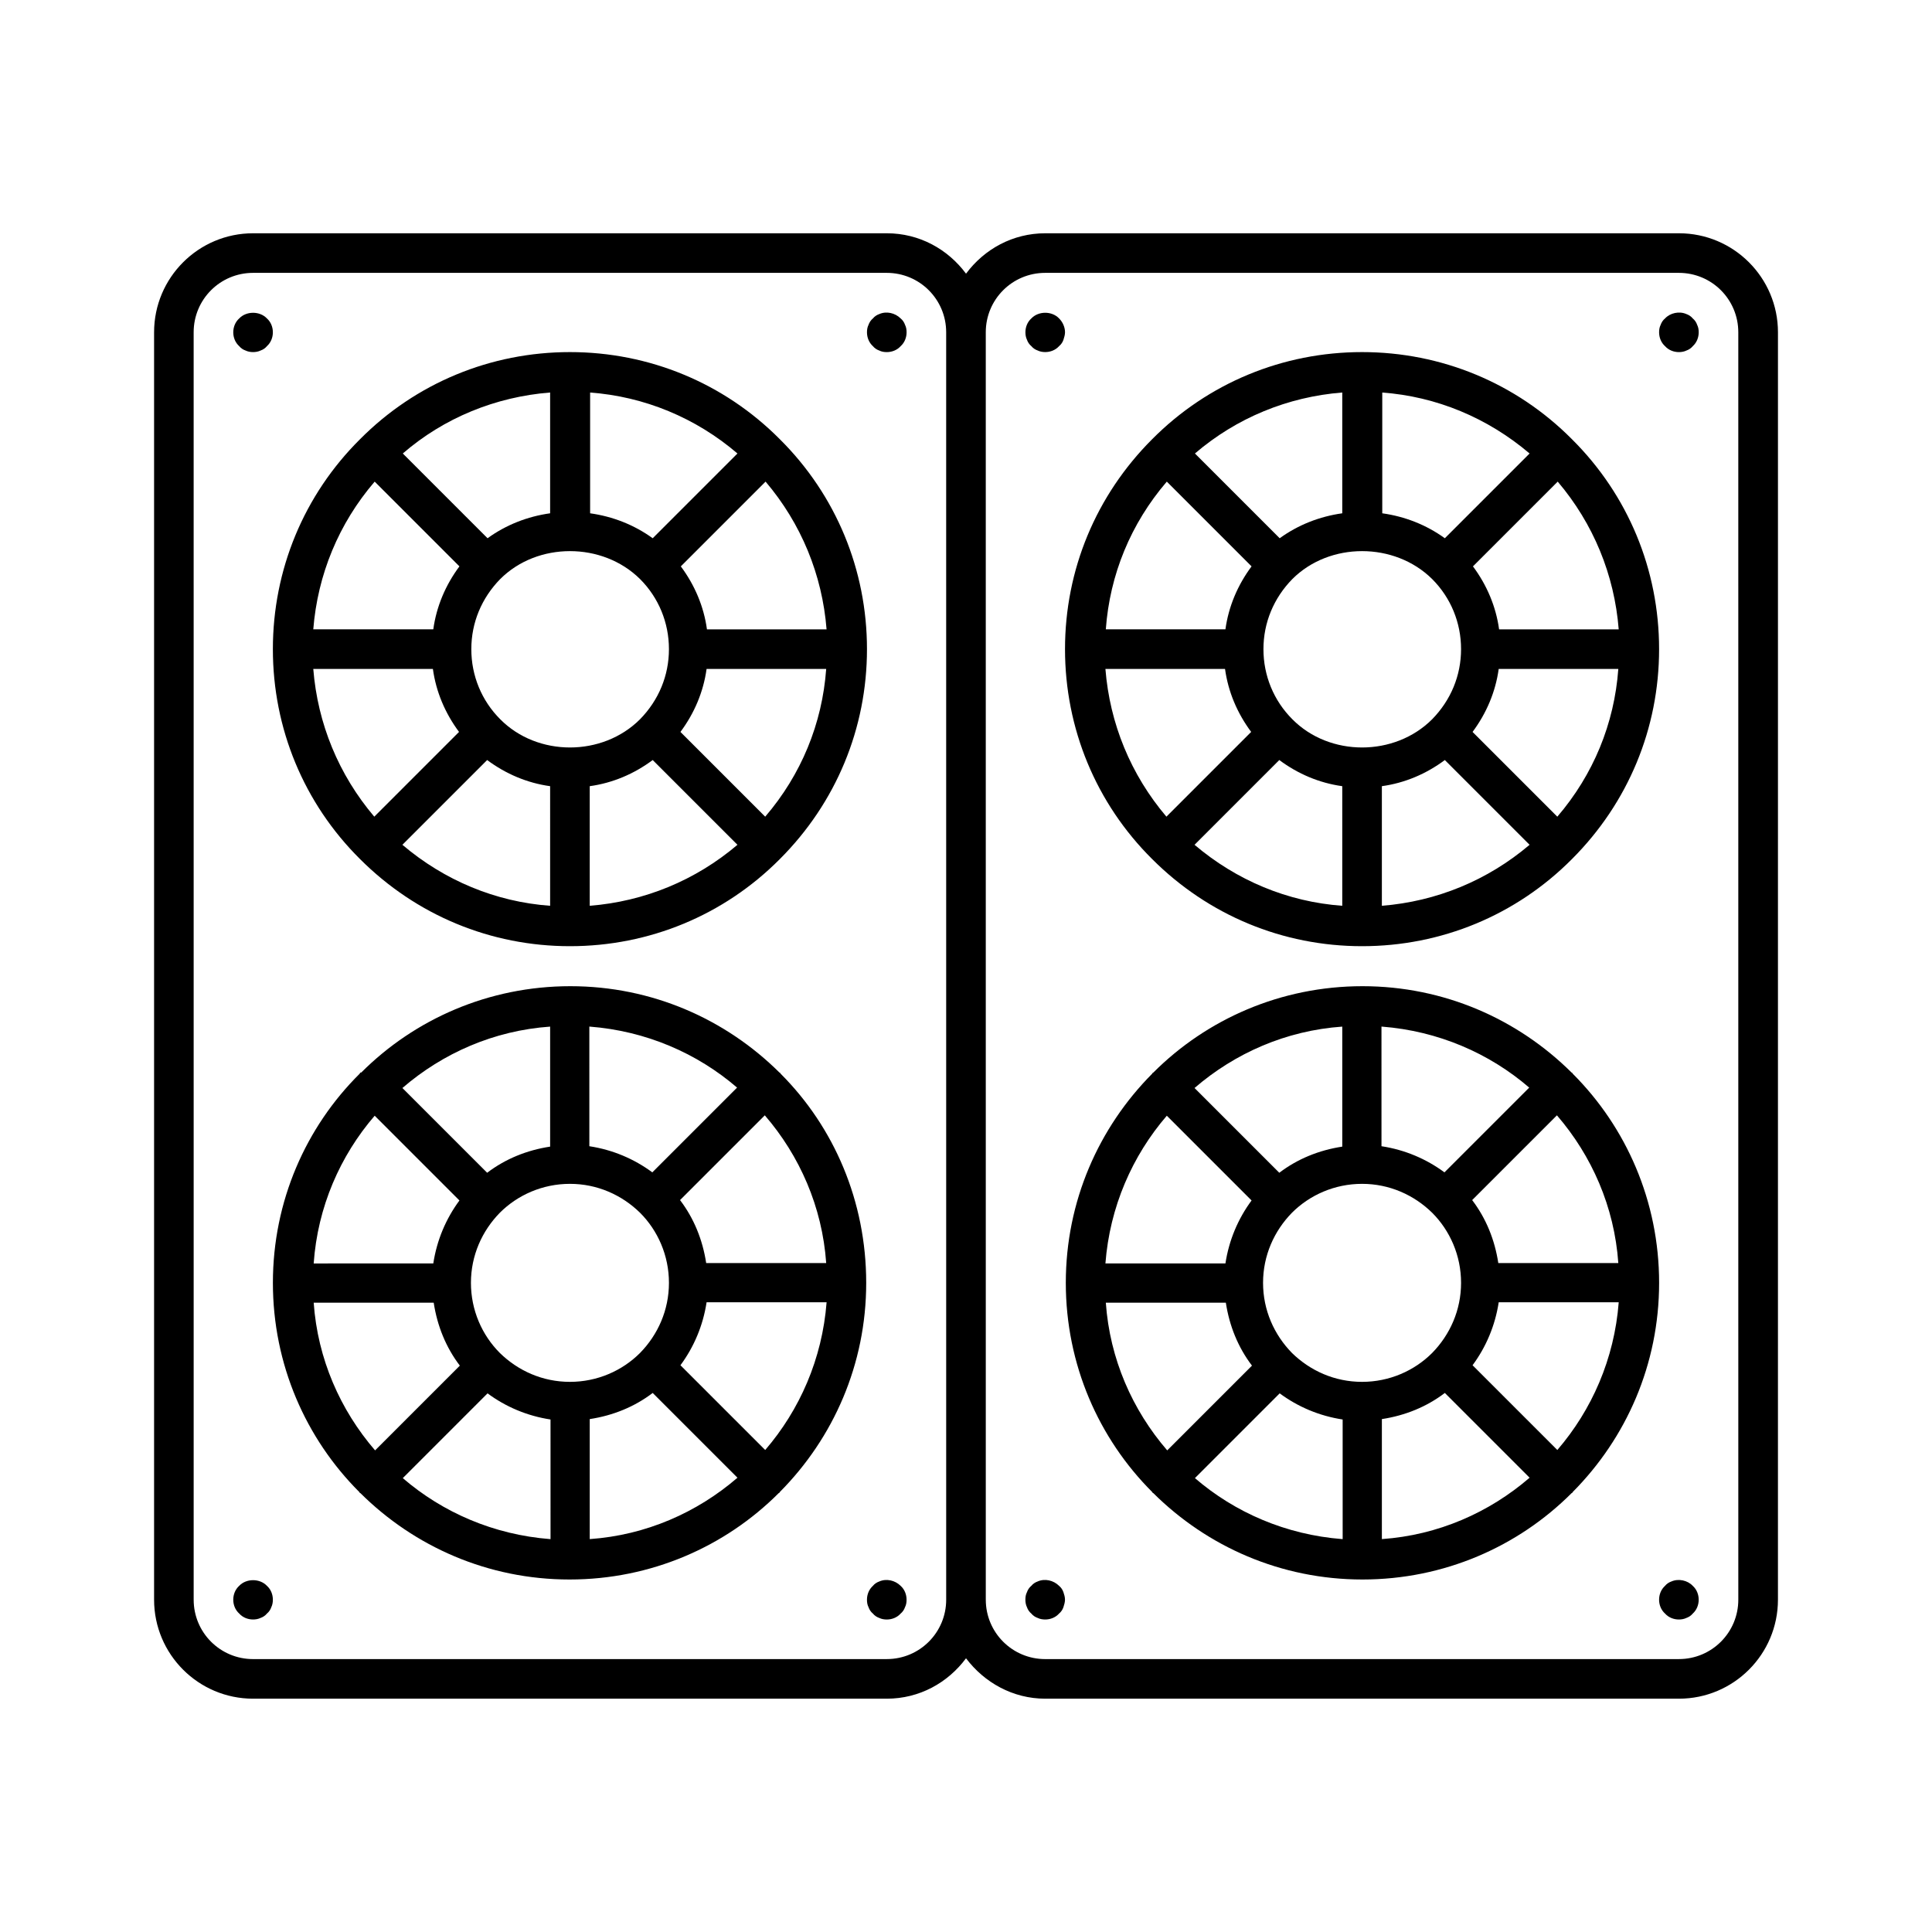 <?xml version="1.0" encoding="UTF-8"?>
<!-- Uploaded to: SVG Repo, www.svgrepo.com, Generator: SVG Repo Mixer Tools -->
<svg fill="#000000" width="800px" height="800px" version="1.1" viewBox="144 144 512 512" xmlns="http://www.w3.org/2000/svg">
 <g>
  <path d="m239.41 371.66c14.906 14.906 34.637 23.09 55.629 23.09 20.992 0 40.828-8.188 55.629-23.09 14.906-14.906 23.09-34.637 23.09-55.629s-8.188-40.828-23.09-55.629c-14.801-14.906-34.637-23.094-55.629-23.094-20.992 0-40.828 8.188-55.629 23.09-14.906 14.801-23.094 34.641-23.094 55.633s8.188 40.828 23.094 55.629zm-12.387-50.383h31.699c0.84 6.086 3.254 11.754 6.926 16.688l-22.461 22.461c-9.445-11.125-15.008-24.664-16.164-39.148zm62.766 62.766c-14.484-1.051-28.023-6.719-39.148-16.164l22.461-22.461c4.934 3.672 10.602 6.086 16.688 6.926zm10.496 0v-31.699c6.086-0.84 11.754-3.254 16.688-6.926l22.461 22.461c-11.121 9.449-24.664 15.012-39.148 16.164zm46.5-23.613-22.461-22.461c3.672-4.934 6.086-10.602 6.926-16.688h31.699c-1.051 14.48-6.613 28.02-16.164 39.148zm16.266-49.648h-31.699c-0.84-6.086-3.254-11.754-6.926-16.688l22.461-22.461c9.449 11.125 15.012 24.664 16.164 39.148zm-62.766-62.766c14.484 1.051 28.129 6.719 39.148 16.164l-22.461 22.461c-4.934-3.57-10.602-5.773-16.582-6.613v-32.012zm13.332 49.438c4.934 4.934 7.66 11.547 7.66 18.578s-2.731 13.539-7.66 18.578c-9.973 9.973-27.184 9.973-37.051 0-4.934-4.934-7.66-11.547-7.66-18.578s2.731-13.539 7.66-18.578c9.863-9.867 27.078-9.867 37.051 0zm-23.828-49.438v32.012c-5.984 0.84-11.652 3.043-16.582 6.613l-22.461-22.461c10.914-9.445 24.559-15.008 39.043-16.164zm-46.496 23.617 22.461 22.461c-3.672 4.934-6.086 10.602-6.926 16.688h-31.805c1.156-14.484 6.719-28.023 16.27-39.148z"/>
  <path d="m209.07 236.89c0.633 0.312 1.367 0.418 1.996 0.418 0.629 0 1.363-0.105 1.996-0.418 0.629-0.211 1.258-0.629 1.676-1.156 1.051-0.945 1.574-2.309 1.574-3.672s-0.523-2.731-1.574-3.672c-1.891-1.996-5.457-1.996-7.348 0-1.047 0.941-1.574 2.309-1.574 3.672s0.523 2.731 1.574 3.672c0.422 0.527 1.051 0.945 1.68 1.156z"/>
  <path d="m382.68 228.39c-1.469-1.469-3.777-1.996-5.668-1.156-0.629 0.211-1.258 0.629-1.68 1.156-0.523 0.418-0.945 1.051-1.156 1.68-0.312 0.633-0.418 1.262-0.418 1.996 0 1.363 0.523 2.731 1.574 3.672 0.418 0.523 1.051 0.945 1.68 1.156 0.629 0.312 1.262 0.418 1.996 0.418 1.363 0 2.731-0.523 3.672-1.574 1.051-0.945 1.574-2.309 1.574-3.672 0-0.734-0.105-1.363-0.418-1.996-0.211-0.629-0.633-1.258-1.156-1.68z"/>
  <path d="m207.39 564.26c-1.047 0.945-1.574 2.309-1.574 3.672 0 1.363 0.523 2.731 1.574 3.672 0.945 1.055 2.312 1.578 3.676 1.578 0.629 0 1.363-0.105 1.996-0.418 0.629-0.211 1.258-0.629 1.68-1.156 0.523-0.418 0.945-1.051 1.156-1.68 0.312-0.629 0.414-1.363 0.414-1.996 0-1.363-0.523-2.731-1.574-3.672-1.887-1.996-5.457-1.996-7.348 0z"/>
  <path d="m377.01 563.11c-0.629 0.211-1.258 0.629-1.68 1.156-1.051 0.945-1.574 2.309-1.574 3.672 0 0.734 0.105 1.363 0.418 1.996 0.211 0.629 0.629 1.258 1.156 1.68 0.418 0.523 1.051 0.945 1.68 1.156 0.629 0.316 1.363 0.418 1.996 0.418 1.363 0 2.731-0.523 3.672-1.574 0.523-0.418 0.945-1.051 1.156-1.68 0.316-0.629 0.418-1.258 0.418-1.996 0-1.363-0.523-2.731-1.574-3.672-1.469-1.469-3.777-1.996-5.668-1.156z"/>
  <path d="m350.88 428.55c-0.105-0.105-0.105-0.211-0.105-0.211l-0.211-0.105c-14.273-14.168-33.797-22.883-55.418-22.883-21.621 0-41.25 8.711-55.418 22.883-0.211 0.004-0.316 0.004-0.316 0.105 0 0.105-0.105 0.211-0.105 0.211-14.273 14.172-22.988 33.797-22.988 55.418s8.711 41.25 22.883 55.418c0.105 0.105 0.105 0.211 0.105 0.211l0.211 0.105c14.273 14.168 33.797 22.883 55.418 22.883s41.25-8.711 55.418-22.883c0.105-0.105 0.211-0.105 0.211-0.105l0.105-0.211c14.168-14.273 22.883-33.797 22.883-55.418-0.004-21.621-8.504-41.246-22.672-55.418zm12.07 50.172h-31.805c-0.945-6.191-3.254-11.859-6.926-16.688l22.461-22.461c9.234 10.703 15.219 24.242 16.27 39.148zm-62.664-62.66c14.906 1.156 28.445 7.031 39.047 16.164l-22.461 22.461c-4.828-3.57-10.496-5.984-16.688-6.926l-0.004-31.699zm-10.496 0v31.805c-6.191 0.945-11.859 3.254-16.688 6.926l-22.461-22.461c10.707-9.238 24.246-15.223 39.148-16.27zm-46.496 23.613 22.461 22.461c-3.57 4.828-5.984 10.496-6.926 16.688l-31.699 0.004c1.051-15.012 7.031-28.551 16.164-39.152zm-16.164 49.543h31.805c0.945 6.191 3.254 11.859 6.926 16.688l-22.461 22.461c-9.238-10.703-15.219-24.242-16.27-39.148zm62.66 62.66c-14.906-1.156-28.445-7.031-39.047-16.164l22.461-22.461c4.828 3.57 10.496 5.984 16.688 6.926l0.004 31.699zm-13.328-49.332c-4.723-4.723-7.66-11.336-7.66-18.578 0-7.242 2.938-13.75 7.66-18.578 4.723-4.723 11.336-7.66 18.578-7.66 7.242 0 13.75 2.938 18.578 7.66 4.723 4.723 7.66 11.336 7.66 18.578 0 7.242-2.938 13.75-7.66 18.578-4.723 4.723-11.336 7.66-18.578 7.66-7.242 0.004-13.75-2.934-18.578-7.66zm23.824 49.332v-31.805c6.191-0.945 11.859-3.254 16.688-6.926l22.461 22.461c-10.703 9.238-24.242 15.223-39.148 16.27zm46.5-23.613-22.461-22.461c3.57-4.828 5.984-10.496 6.926-16.688h31.805c-1.156 15.008-7.141 28.547-16.27 39.148z"/>
  <path d="m588.93 205.82h-167.93c-8.605 0-16.164 4.199-20.992 10.707-4.828-6.508-12.387-10.707-20.992-10.707h-167.94c-14.484 0-26.242 11.758-26.242 26.242v335.87c0 14.484 11.754 26.238 26.238 26.238h167.94c8.605 0 16.164-4.199 20.992-10.707 4.828 6.402 12.387 10.707 20.992 10.707h167.94c14.484 0 26.238-11.754 26.238-26.238l0.004-335.87c0-14.484-11.758-26.242-26.242-26.242zm-194.18 362.11c0 8.711-7.031 15.742-15.742 15.742l-167.94 0.004c-8.711 0-15.742-7.031-15.742-15.742l-0.004-335.88c0-8.711 7.031-15.742 15.742-15.742h167.94c8.711 0 15.742 7.031 15.742 15.742zm209.92 0c0 8.711-7.031 15.742-15.742 15.742l-167.94 0.004c-8.711 0-15.742-7.031-15.742-15.742l-0.004-335.88c0-8.711 7.031-15.742 15.742-15.742h167.94c8.711 0 15.742 7.031 15.742 15.742z"/>
  <path d="m449.33 371.66c14.906 14.906 34.637 23.09 55.629 23.09 20.992 0 40.828-8.188 55.629-23.09 14.906-14.906 23.09-34.637 23.09-55.629s-8.188-40.828-23.09-55.629c-14.797-14.906-34.637-23.094-55.629-23.094-20.992 0-40.828 8.188-55.629 23.09-14.906 14.906-23.09 34.637-23.09 55.629 0 20.996 8.188 40.832 23.09 55.633zm-12.383-50.383h31.699c0.84 6.086 3.254 11.754 6.926 16.688l-22.461 22.461c-9.449-11.125-15.012-24.664-16.164-39.148zm62.766 62.766c-14.484-1.051-28.023-6.719-39.148-16.164l22.461-22.461c4.934 3.672 10.602 6.086 16.688 6.926zm10.496 0v-31.699c6.086-0.84 11.754-3.254 16.688-6.926l22.461 22.461c-11.125 9.449-24.664 15.012-39.148 16.164zm46.496-23.613-22.461-22.461c3.672-4.934 6.086-10.602 6.926-16.688h31.699c-1.047 14.48-6.613 28.02-16.164 39.148zm16.27-49.648h-31.699c-0.84-6.086-3.254-11.754-6.926-16.688l22.461-22.461c9.445 11.125 15.012 24.664 16.164 39.148zm-62.766-62.766c14.484 1.051 28.023 6.719 39.148 16.164l-22.461 22.461c-4.934-3.57-10.602-5.773-16.582-6.613v-32.012zm13.328 49.438c4.934 4.934 7.66 11.547 7.66 18.578s-2.731 13.539-7.66 18.578c-9.973 9.973-27.184 9.973-37.051 0-4.934-4.934-7.66-11.547-7.66-18.578s2.731-13.539 7.66-18.578c9.867-9.867 27.082-9.867 37.051 0zm-23.824-49.438v32.012c-5.984 0.84-11.652 3.043-16.582 6.613l-22.461-22.461c11.02-9.445 24.559-15.008 39.043-16.164zm-46.496 23.617 22.461 22.461c-3.672 4.934-6.086 10.602-6.926 16.688h-31.699c1.047-14.484 6.609-28.023 16.164-39.148z"/>
  <path d="m417.32 235.73c0.418 0.523 1.051 0.945 1.68 1.156 0.629 0.312 1.363 0.418 1.996 0.418 1.363 0 2.731-0.523 3.672-1.574 0.523-0.418 0.945-1.051 1.156-1.68 0.207-0.629 0.418-1.363 0.418-1.992 0-1.363-0.629-2.731-1.574-3.672-1.891-1.996-5.457-1.996-7.348 0-1.051 0.941-1.574 2.309-1.574 3.672 0 0.629 0.105 1.363 0.418 1.996 0.211 0.629 0.633 1.258 1.156 1.676z"/>
  <path d="m592.6 228.39c-0.418-0.523-1.051-0.945-1.68-1.156-1.891-0.84-4.305-0.316-5.668 1.156-0.523 0.418-0.945 1.051-1.156 1.68-0.312 0.633-0.418 1.262-0.418 1.996 0 1.363 0.523 2.731 1.574 3.672 0.945 1.051 2.309 1.574 3.672 1.574 0.629 0 1.363-0.105 1.996-0.418 0.629-0.211 1.258-0.629 1.68-1.156 1.047-0.945 1.574-2.309 1.574-3.672 0-0.734-0.105-1.363-0.418-1.996-0.211-0.629-0.633-1.258-1.156-1.68z"/>
  <path d="m424.66 564.26c-1.469-1.469-3.777-1.996-5.668-1.156-0.629 0.211-1.258 0.629-1.68 1.156-0.523 0.418-0.945 1.051-1.156 1.68-0.316 0.629-0.418 1.258-0.418 1.996 0 0.629 0.105 1.363 0.418 1.996 0.211 0.629 0.629 1.258 1.156 1.68 0.418 0.523 1.051 0.945 1.68 1.156 0.629 0.316 1.363 0.418 1.996 0.418 1.363 0 2.731-0.523 3.672-1.574 0.523-0.418 0.945-1.051 1.156-1.68 0.211-0.629 0.418-1.363 0.418-1.996 0-0.734-0.211-1.363-0.418-1.996-0.211-0.629-0.633-1.262-1.156-1.68z"/>
  <path d="m586.93 563.11c-0.629 0.211-1.258 0.629-1.68 1.156-1.051 0.945-1.574 2.309-1.574 3.672 0 1.363 0.523 2.731 1.574 3.672 0.945 1.051 2.309 1.574 3.672 1.574 0.629 0 1.363-0.105 1.996-0.418 0.629-0.211 1.258-0.629 1.68-1.156 1.051-0.945 1.574-2.309 1.574-3.672 0-1.363-0.523-2.731-1.574-3.672-1.367-1.469-3.781-1.996-5.668-1.156z"/>
  <path d="m560.8 428.55c-0.105-0.105-0.105-0.211-0.105-0.211l-0.211-0.105c-14.273-14.168-33.797-22.883-55.418-22.883s-41.25 8.711-55.418 22.883c-0.105 0.105-0.211 0.105-0.211 0.105l-0.105 0.211c-14.168 14.273-22.883 33.797-22.883 55.418s8.711 41.25 22.883 55.418c0.105 0.105 0.105 0.211 0.105 0.211l0.211 0.105c14.273 14.168 33.797 22.883 55.418 22.883s41.25-8.711 55.418-22.883c0.105-0.105 0.211-0.105 0.211-0.105l0.105-0.211c14.168-14.273 22.883-33.797 22.883-55.418s-8.711-41.246-22.883-55.418zm12.07 50.172h-31.805c-0.945-6.191-3.254-11.859-6.926-16.688l22.461-22.461c9.238 10.703 15.223 24.242 16.27 39.148zm-62.66-62.66c14.906 1.156 28.445 7.031 39.047 16.164l-22.461 22.461c-4.828-3.57-10.496-5.984-16.688-6.926l-0.004-31.699zm-10.496 0v31.805c-6.191 0.945-11.859 3.254-16.688 6.926l-22.461-22.461c10.703-9.238 24.242-15.223 39.148-16.27zm-46.496 23.613 22.461 22.461c-3.57 4.828-5.984 10.496-6.926 16.688h-31.805c1.152-15.008 7.137-28.547 16.27-39.148zm-16.164 49.543h31.805c0.945 6.191 3.254 11.859 6.926 16.688l-22.461 22.461c-9.238-10.703-15.223-24.242-16.27-39.148zm62.66 62.66c-14.906-1.156-28.445-7.031-39.047-16.164l22.461-22.461c4.828 3.57 10.496 5.984 16.688 6.926l0.004 31.699zm-13.332-49.332c-4.723-4.828-7.66-11.336-7.66-18.578 0-7.242 2.938-13.75 7.66-18.578 4.723-4.723 11.336-7.66 18.578-7.66 7.242 0 13.75 2.938 18.578 7.66 4.723 4.723 7.66 11.336 7.66 18.578 0 7.242-2.938 13.75-7.66 18.578-4.723 4.723-11.336 7.66-18.578 7.66-7.242 0.004-13.746-2.934-18.578-7.66zm23.828 49.332v-31.805c6.191-0.945 11.859-3.254 16.688-6.926l22.461 22.461c-10.703 9.238-24.246 15.223-39.148 16.27zm46.496-23.613-22.461-22.461c3.57-4.828 5.984-10.496 6.926-16.688h31.805c-1.152 15.008-7.137 28.547-16.27 39.148z"/>
 </g>
</svg>